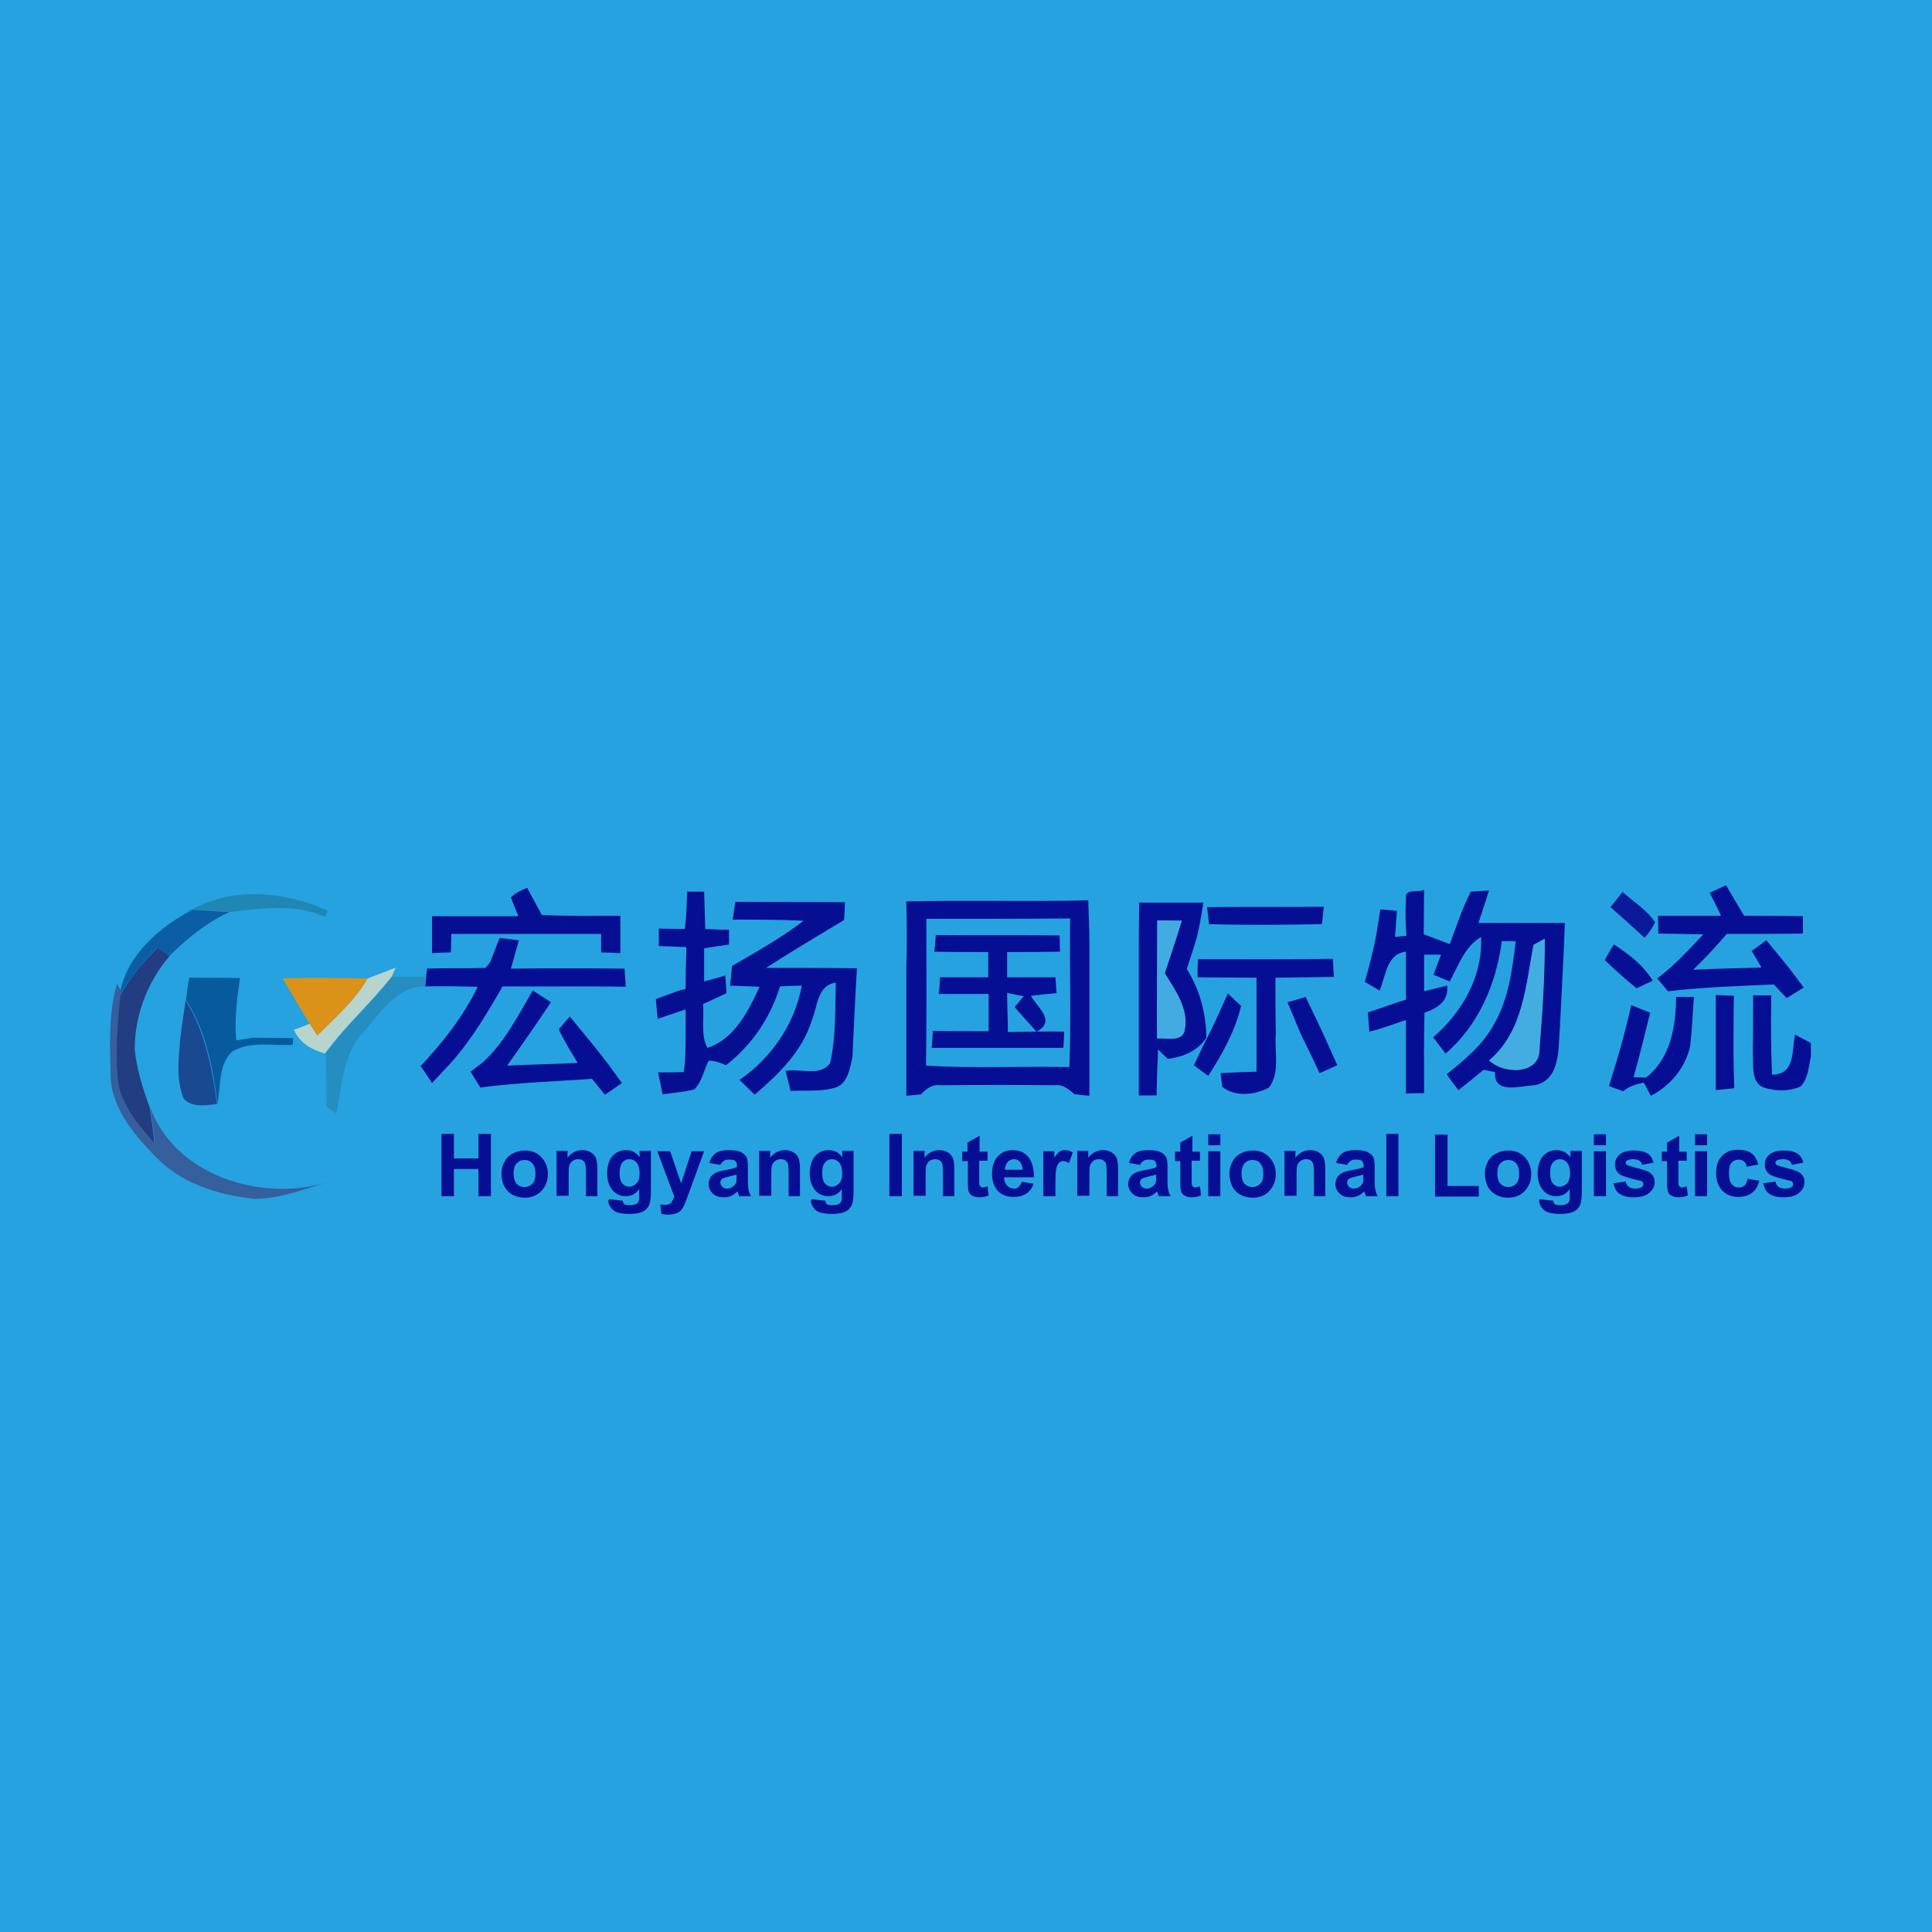 <?xml version="1.0" encoding="utf-8"?>
<!-- Generator: Adobe Illustrator 21.1.0, SVG Export Plug-In . SVG Version: 6.00 Build 0)  -->
<svg version="1.1" id="Слой_1" xmlns="http://www.w3.org/2000/svg" xmlns:xlink="http://www.w3.org/1999/xlink" x="0px" y="0px"
	 viewBox="0 0 512 512" style="enable-background:new 0 0 512 512;" xml:space="preserve">
<style type="text/css">
	.st0{fill:#25A2DF;}
	.st1{fill:#060E93;}
	.st2{fill:#2087B4;}
	.st3{fill:#060E92;}
	.st4{fill:#0A1A99;}
	.st5{fill:#0C5EA4;}
	.st6{fill:#42ACE2;}
	.st7{fill:#43ACE0;}
	.st8{fill:#223D81;}
	.st9{fill:#070F93;}
	.st10{fill:#B7D5CD;}
	.st11{fill:#075B9D;}
	.st12{fill:#DA9218;}
	.st13{fill:#268DC0;}
	.st14{fill:#355F9D;}
	.st15{fill:#184991;}
	.st16{fill:#060F93;}
</style>
<rect class="st0" width="512" height="512"/>
<g id="_x23_25a2dfff">
	<path class="st0" d="M16,161.7c159.3,0,318.7,0,478,0V195c-159.3,0.3-318.7,0.1-478,0.1V161.7z"/>
</g>
<g id="_x23_060e93ff">
	<path class="st1" d="M453.1,236.6c1.1-0.5,3.2-1.5,4.3-2c1.6,2.7,3.2,5.4,4.8,8.1c5.2,0,10.4,0,15.6,0.1c0,1.1,0,3.4,0,4.6
		c-6.7,0.1-13.4,0.1-20.2,0.1c-2.8,3.3-5.8,6.5-8.9,9.5c6-0.3,12.1-0.4,18.1-0.6c-0.9-1.5-1.7-3-2.6-4.4c1.3-0.9,2.6-1.8,3.9-2.8
		c2,2.4,4,4.8,5.9,7.2c1.3,1.7,2.7,3.5,4,5.3c-1.1,0.7-3.4,2.1-4.5,2.8c-0.9-0.9-2.6-2.7-3.4-3.6c-9.4,0.4-18.8,0.7-28.1,1.8
		c-0.7-0.9-2.1-2.6-2.8-3.4c4.5-3.4,8.4-7.6,12.2-11.7c-4-0.1-7.9-0.1-11.9-0.2c0-1.2-0.1-3.5-0.1-4.7c5.6,0,11.1,0,16.7,0
		C455.2,240.7,454.1,238.6,453.1,236.6z"/>
	<path class="st1" d="M372.6,238.1c-0.4-2.8,3.3-1.4,4.8-2.3c0,3.9-0.1,7.8-0.1,11.8c2.3,0.9,4.6,1.7,6.9,2.6
		c1.8-4.7,3.3-9.5,5.6-13.9c1.2-0.1,3.6-0.2,4.8-0.3c-0.9,2.9-1.9,5.8-2.8,8.6c7.6,0,15.2,0,22.9,0c-0.1,2.5-0.2,5-0.3,7.6
		c-0.3,6.7-0.7,13.4-1,20c-0.5,5.4,0.3,14-6.7,15.4c-3.7,0.1-10.9,2.6-10.5-3.5c-0.7-0.1-2.2-0.4-3-0.6c-2.2,1.8-4.4,3.6-6.7,5.4
		c-1.1-1.4-2.1-2.8-3.1-4.2c4.7-3.8,9.6-7.8,12.5-13.2c3.9-6.7,4.9-14.6,5.8-22.1c-0.9,0-2.8,0-3.7,0c-1.5,11.3-6.1,22.2-14.9,29.8
		c-1.1-1.4-2.2-2.9-3.3-4.3c7.7-6.6,13.2-16.2,12.7-26.6c-4.4,2.6-6,7.6-8.3,11.8c-1.5-0.6-2.9-1.2-4.3-1.8c0.7-1.8,1.3-3.6,2-5.3
		c-1.1,0-3.4,0-4.5,0c0,3.2,0,6.5,0,9.7c1.5-0.4,4.6-1.1,6.1-1.5c0.5,4.2-2.7,6-6,7.2c-0.2,7.1-0.1,14.2-0.1,21.3
		c-1.6,0-3.2,0-4.8,0.1c0-6.5,0-13,0-19.5c-3.2,1.1-6.4,2.3-9.7,3.1c-0.1-1.3-0.3-3.8-0.4-5.1c3.4-1.1,6.7-2.3,10.1-3.4
		c0-4.2,0-8.5,0-12.7c-5.2,0.6-5.3,6.4-7,10.3c-1-0.6-2.9-1.7-3.9-2.3c1.2-4.2,2.3-8.4,3.1-12.8c0.3-2.1,0.7-4.3,1-6.4
		c1.1,0.1,3.3,0.3,4.4,0.4c-0.2,2.3-0.3,4.6-0.5,6.9l3-0.3C372.5,244.8,372.4,241.5,372.6,238.1 M406.4,250.4
		c-2,10.6-2.8,23.1-11.8,30.6c3.7,3.7,13.6,4,13.3-3.1c0.9-9.7,1.4-19.4,1.4-29.1C408.6,249.2,407.2,250,406.4,250.4z"/>
	<path class="st1" d="M240.2,238.9c16.1-0.4,32.2,0.1,48.2-0.3c0.1,3.7,0.3,7.3,0.3,11c0,10,0,20,0,30c0,3.6,0,7.2,0,10.8
		c-1-0.1-2.9-0.3-3.9-0.4c-1.5-1.2-3-2.7-5.2-2.4c-10.1-0.1-20.2-0.1-30.4,0c-2.2-0.3-3.8,1-5.1,2.4c-1,0.1-2.9,0.3-3.9,0.4
		c0-2.7,0-5.5,0-8.2c0-8.8,0-17.5,0-26.3C240.4,250.3,240.3,244.6,240.2,238.9 M245.5,243.5c0,13,0.1,25.9-0.1,38.9
		c12.7,0.8,25.3,0.1,38,0.4c0.5-13.1,0-26.2,0.2-39.4C270.9,243.5,258.2,243.5,245.5,243.5z"/>
	<path class="st1" d="M301.9,239.2c5.7,0,11.4,0,17,0c-0.5,3.2-1,6.3-1.8,9.5c-0.8,2.7-1.7,5.4-2.6,8.1c3.5,5.5,5.1,11.8,5.2,18.2
		c-2.3,3.5-6.1,5.1-10.2,5.6c-0.7-0.6-2-1.9-2.6-2.5c-0.2,4.1-0.3,8.1-0.4,12.2c-1.2,0-3.5,0-4.7,0c0-4.1,0-8.1,0-12.2
		c0-9.5,0-19.1,0-28.7C301.8,246.1,301.9,242.6,301.9,239.2 M306.7,243.9c0,10.4-0.1,20.8-0.1,31.3c2.4-0.2,6.7,1.2,7.3-2.3
		c1.1-5.6-2.5-10.5-5.3-15c1.5-4.6,3.1-9.2,4.5-13.9C311,244,308.8,243.9,306.7,243.9z"/>
	<path class="st1" d="M319.9,240.4c10.3-0.1,20.6,0,30.9-0.1c-0.1,1.2-0.3,3.5-0.5,4.6c-10,0.2-19.9,0.3-29.9,0
		C320.3,243.8,320,241.5,319.9,240.4z"/>
	<path class="st1" d="M248,247.8c10.9,0.1,21.9,0,32.8,0.1c0,1.1,0.1,3.2,0.1,4.3c-4.7,0.1-9.3,0.1-14,0.1c0,2.2,0,4.4,0,6.7
		c4.3,0,8.6,0,12.8,0c0.1,1,0.2,3.1,0.3,4.2c-2.3,0.2-4.5,0.4-6.8,0.7c1.7,3.1,6.8,6.7,1.5,9.5c-2-2.2-3.9-4.3-5.8-6.5
		c0.6-0.7,1.8-2.2,2.4-2.9c-1.1-0.2-3.3-0.6-4.4-0.9c0,3.5,0.2,7,0.2,10.4c5-0.1,10-0.2,14.9-0.1c0,1.1-0.1,3.2-0.2,4.3
		c-11.6,0-23.3,0-34.9,0c0.1-1.1,0.3-3.4,0.3-4.5c4.9,0.1,9.9,0.1,14.8,0.1c0-3.3,0-6.6,0-9.9c-4.4,0-8.8,0-13.2,0
		c0.1-1.1,0.3-3.3,0.3-4.4c4.3,0,8.5,0,12.8,0c0-2.2,0-4.5,0-6.7c-4.8,0-9.6,0-14.3-0.1C247.8,251.1,247.9,248.9,248,247.8z"/>
	<path class="st1" d="M132.4,248.6c1.3,0.1,3.8,0.4,5.1,0.6c-0.7,2.5-1.4,5-2.1,7.5c10.1-0.1,20.1-0.1,30.1,0
		c0.1,1.2,0.3,3.6,0.3,4.8c-10.8-0.2-21.7,0-32.6-0.1c-3.8,6.6-7.7,13.2-12.6,19c-2,2.3-4.1,4.4-6.1,6.6c-1-1.5-2-3-3-4.5
		c5.9-6.3,11.3-13.1,15.1-21c-4.7-0.1-9.3-0.2-14-0.1c0.1-0.6,0.2-1.8,0.3-2.5l0.3-2.2c5.2-0.2,10.3,0,15.5-0.2l1.2-1.5
		C130.8,252.9,131.5,250.7,132.4,248.6z"/>
	<path class="st1" d="M317.5,254.2c11.9,0,23.8,0.1,35.7-0.1c0.1,1.2,0.2,3.6,0.3,4.8c-5.2,0.1-10.4,0.1-15.5,0.2
		c0,5,0,9.9,0.1,14.9c-0.4,4.7,1.2,10.2-1.8,14.2c-3.7,2-9,2.6-12.4-0.2c-0.1-0.9-0.3-2.7-0.4-3.6c3.2-0.2,6.4-0.3,9.5-0.4
		c0-8.3,0-16.6,0-24.9c-5.2,0-10.4-0.1-15.6-0.1C317.3,257.8,317.4,255.4,317.5,254.2z"/>
	<path class="st1" d="M128,281.5c5.8-5.3,9.3-12.4,13.2-19c1.6,1,3.2,2.1,4.8,3.1c-3.8,5.7-7.7,11.3-11.6,16.8
		c6.2-0.3,12.5-0.4,18.7-0.7c-1.7-2.9-3.6-5.8-5-8.9c0.7-0.9,2.2-2.6,2.9-3.4c3.4,4.1,6.8,8.2,10.1,12.5c1.2,1.7,2.5,3.4,3.7,5.1
		c-1.1,0.8-3.4,2.4-4.5,3.1c-1.1-1.4-2.3-2.8-3.4-4.2c-9.9,0.7-19.8,1-29.6,2.3c-0.9-1.4-1.7-2.8-2.6-4.2
		C125.5,283.4,127.2,282.1,128,281.5z"/>
	<path class="st1" d="M454.7,263.7c1.6,0.1,3.2,0.1,4.8,0.2c-0.1,5.1-0.1,10.3-0.1,15.4c0,3,0.1,6.1,0.2,9.1
		c-1.7,0.2-3.3,0.3-4.9,0.5c0-3.6,0-7.2,0-10.7C454.7,273.3,454.7,268.5,454.7,263.7z"/>
	<path class="st1" d="M464.6,263.8c1.6,0,3.2,0,4.8,0c-0.1,7-0.1,14,0.2,21c6.2,0,5.2-6.2,6.1-10.6c1.4,0.7,2.8,1.5,4.2,2.2
		c0,0.9,0,2.7,0,3.6c-0.6,2.7-0.7,5.8-2.7,7.9c-3,1.4-6.7,1.3-9.8,0.3c-3.5-1.4-2.6-6-2.9-9C464.6,274.1,464.6,268.9,464.6,263.8z"
		/>
	<path class="st1" d="M341.2,265.6c1.2-0.3,3.6-1,4.8-1.4c1.8,3.8,3.7,7.6,5.4,11.4c1,2.2,2,4.5,3,6.7c-1.6,0.7-3.1,1.4-4.7,2.1
		c-1.6-3.5-3.3-7-5-10.4C343.6,271.3,342.4,268.5,341.2,265.6z"/>
	<path class="st1" d="M444.2,264.2c1.2,0,3.5,0,4.7,0c-0.3,4.4-0.5,8.7-1,13.1c-1.3,5.7-5.2,10.4-10.4,13.1
		c-0.5-0.9-1.4-2.7-1.9-3.5c-2,0.4-3.9,1-5.5,2.3c-0.9-0.3-2.8-1.1-3.7-1.4c1.4-4.5,2.8-9,4-13.6c0.7-2.6,1.3-5.2,1.9-7.8
		c1.7,0.7,3.4,1.3,5,2c-1.4,5.7-2.8,11.5-4.4,17.1c0.8,0,2.5,0,3.3,0.1C442.8,280.4,444.1,272.1,444.2,264.2z"/>
</g>
<g id="_x23_2087b4ff">
	<path class="st2" d="M50.9,241c11.1-6.1,24.6-4.7,35.9,0.3c-0.2,0.4-0.5,1.3-0.7,1.7c-8-3.7-16.9-2.2-25.3-1.3
		C57.5,241.5,54.3,241.1,50.9,241z"/>
</g>
<g id="_x23_060e92ff">
	<path class="st3" d="M135.4,237.8c1.2-1.1,2.7-1.9,4.3-2.5c1.3,2.4,2.6,4.8,3.9,7.2c6.9,0.3,13.9,0.2,20.8,0.2c0,3.3,0,6.6,0,9.9
		c-1.3-0.1-3.8-0.2-5.1-0.2c0-1.2,0-3.7,0-4.9c-13.2,0-26.4,0-39.7,0c0,1.2-0.1,3.6-0.1,4.9c-1.3,0-3.8,0.1-5,0.2c0-3.3,0-6.5,0-9.8
		c7.7,0,15.3,0,22.9,0C136.7,241.1,136,239.5,135.4,237.8z"/>
	<path class="st3" d="M182.1,236.3c1.1,0,3.4,0,4.5,0c0.1,3.3,0.2,6.6,0.3,9.9c2.1,0.1,4.2,0.2,6.3,0.2c0,1,0,2.9,0,3.9
		c-2.2,0.3-4.4,0.7-6.6,1c0,2.9,0,5.8,0,8.8c1.9-0.5,3.8-1,5.6-1.6c0.1,1.2,0.3,3.5,0.3,4.7c-2,1-4.1,1.9-6.2,2.9
		c0.4,3.8-0.7,8.4,1.2,11.6c7.1-2.3,10.9-9.8,13.8-16.2c-2.6-0.1-5.2-0.2-7.8-0.3c0.2-1.7,0.3-3.5,0.5-5.2c6.5-3.8,13-7.4,19-12
		c-6.3-0.3-12.5-0.3-18.8-0.3c0.2-1.6,0.4-3.1,0.7-4.7c9.7,0.1,19.3,0,29,0.1c0,1.2-0.1,3.5-0.2,4.7c-6.9,4.2-13.9,8.3-20.7,12.7
		c8,0,16.1,0,24.1,0.1c-0.5,7.9-0.8,15.7-1.2,23.6c-0.7,2.9-1.1,6.5-4.1,7.9c-4,1.3-8.2,0.8-12.3,1c-0.4-1.8-0.9-3.6-1.3-5.3
		c3.8-0.7,9.4,1.6,11.8-2.1c1.6-7,1.3-14.2,1.5-21.3c-5,0.7-4.8,6.4-6.4,10.1c-2.5,8.1-8.8,14.2-15.1,19.6c-1.3-1.3-2.7-2.6-4-3.9
		c8.5-5.9,14.6-14.8,16.5-25c-1.4,0-4.3,0.1-5.8,0.2c-2.5,8.3-7.5,15.6-14.3,20.9c-1.5-0.7-3-1.2-4.6-1.2c-1.3,2.5-1.7,5.5-3.8,7.6
		c-2.7,0.7-5.6,0.9-8.4,1.3c-0.4-1.9-0.8-3.9-1.2-5.8c2.3,0,4.6,0,6.8-0.1l0.3-2.2c0.3-4.8,0.2-9.6,0.2-14.4
		c-2.5,0.8-4.9,1.7-7.4,2.5c-0.1-1.3-0.4-3.9-0.5-5.2c2-0.8,4.1-1.5,6.2-2.3c0.4-0.1,1.3-0.3,1.7-0.4c0-3.7,0.1-7.4,0.2-11.1
		c-2.4-0.1-4.8-0.2-7.3-0.3c0-1.2,0-3.5,0-4.6c2.3,0,4.6,0.1,6.9,0.1C181.9,243.1,182,239.7,182.1,236.3z"/>
</g>
<g id="_x23_0a1a99ff">
	<path class="st4" d="M426.8,240.4c1.1-1.3,2.1-2.7,3.2-4c2.9,2.6,6.4,4.7,8.6,8c-0.7,1.5-1.6,2.9-2.8,4.1
		C432.9,245.8,429.9,243.1,426.8,240.4z"/>
</g>
<g id="_x23_0c5ea4ff">
	<path class="st5" d="M31.9,262.6c2.1-9.9,10.5-16.9,19-21.5c3.3,0.1,6.6,0.5,9.9,0.6c-6.1,2.8-11.3,7.1-16,11.7
		c-1.1-0.7-2.1-1.5-3.2-2.2c-3.7,3.8-7.2,7.9-9.9,12.6L31.9,262.6z"/>
</g>
<g id="_x23_42ace2ff">
	<path class="st6" d="M306.7,243.9c2.2,0,4.3,0.1,6.5,0.1c-1.4,4.7-3,9.3-4.5,13.9c2.7,4.5,6.4,9.4,5.3,15c-0.6,3.4-4.9,2-7.3,2.3
		C306.6,264.7,306.7,254.3,306.7,243.9z"/>
</g>
<g id="_x23_43ace0ff">
	<path class="st7" d="M406.4,250.4c0.7-0.4,2.2-1.2,3-1.6c0,9.7-0.6,19.4-1.4,29.1c0.3,7-9.6,6.8-13.3,3.1
		C403.7,273.5,404.4,261,406.4,250.4z"/>
</g>
<g id="_x23_223d81ff">
	<path class="st8" d="M41.7,251.2c1.1,0.7,2.1,1.5,3.2,2.2c-5.8,6.8-9.2,15.6-9.2,24.6c0.5,5.3,2.1,10.3,3.9,15.3
		c0.6,3.2,1,6.5,1.3,9.8c-4.3-5-9.1-10.4-9.8-17.3c-0.6-7.3-0.1-14.6,0.7-21.9C34.4,259.1,37.9,255,41.7,251.2z"/>
</g>
<g id="_x23_070f93ff">
	<path class="st9" d="M427.7,250.3c4,2.6,7.8,5.5,10.3,9.6c-1.1,0.5-3.3,1.5-4.3,2c-2.9-2.4-5.7-4.8-8.4-7.5
		C426,253.1,426.8,251.7,427.7,250.3z"/>
</g>
<g id="_x23_b7d5cdff">
	<path class="st10" d="M97.4,259.3c2.5-0.9,5-1.9,7.5-2.9c-0.3,0.6-0.8,1.8-1.1,2.4c-5.6,7.1-12.4,13.1-17.7,20.4
		c-3.5-1-6.7-2.8-8.2-6.3c1-0.4,3.1-1.2,4.2-1.6c0.6,1,1.3,2,2,3.1C88.8,269.7,94,265.2,97.4,259.3z"/>
</g>
<g id="_x23_075b9dff">
	<path class="st11" d="M50.2,259.1c4.5,0,8.9,0,13.4,0.1c-0.8,5.5-1.5,11-1,16.5c1.1-0.2,3.4-0.5,4.6-0.7c3.5,0,7,0.1,10.5,0.1
		c0,0.4-0.1,1.3-0.1,1.8c-5.4,0.3-11.3-1.1-16.1,1.8c-3.7,3.5-2.9,9.2-3.9,13.8c-1.2-9.6-3-19.2-8.3-27.5
		C49.5,263,49.8,261,50.2,259.1z"/>
</g>
<g id="_x23_da9218ff">
	<path class="st12" d="M74.9,259.3c7.5-0.3,15-0.1,22.5,0c-3.4,5.9-8.6,10.4-13.3,15.1c-0.7-1-1.3-2-2-3.1
		C79.6,267.4,77.3,263.3,74.9,259.3z"/>
</g>
<g id="_x23_268dc0ff">
	<path class="st13" d="M103.9,258.9c3,0,6,0,9.1,0c-0.1,0.6-0.2,1.9-0.3,2.5c-7.7-0.1-11.9,7.2-16.5,12.2
		c-5.4,5.8-5.5,14.1-7.1,21.5c-0.7-0.5-2-1.4-2.6-1.9c0-4.6,0-9.3-0.2-13.9C91.5,272,98.3,266,103.9,258.9z"/>
</g>
<g id="_x23_355f9dff">
	<path class="st14" d="M31,260.7l1,1.8l-0.1,1.3c-0.8,7.3-1.3,14.6-0.7,21.9c0.6,6.9,5.4,12.3,9.8,17.3c-0.3-3.3-0.7-6.5-1.3-9.8
		c6.4,18.2,29.3,25.4,46.7,20.2c-6.2,1.9-12.5,4.3-19,4.3c-9.5-1-19.3-4-26.1-11.1c-6-6.1-12.3-13.6-12-22.7
		C29.1,276.2,28.8,268.3,31,260.7z"/>
</g>
<g id="_x23_184991ff">
	<path class="st15" d="M47.7,276c0.4-3.7,1-7.3,1.5-10.9c5.2,8.3,7,17.9,8.3,27.5c-3,0.3-6.5,1-8.8-1.4
		C46.7,286.3,47.3,281,47.7,276z"/>
</g>
<g id="_x23_060f93ff">
	<path class="st16" d="M320.6,273.7c1.7-3.4,3.2-6.9,4.8-10.4c0.9,0.8,2.6,2.5,3.5,3.3c-1.6,6.7-5,12.8-8.7,18.5
		c-1-0.7-2.9-2.1-3.8-2.8C317.7,279.5,319.1,276.6,320.6,273.7z"/>
</g>
<g>
	<path class="st1" d="M117,317v-16.5h3.3v6.5h6.5v-6.5h3.3V317h-3.3v-7.2h-6.5v7.2H117z"/>
	<path class="st1" d="M132.9,310.9c0-1,0.3-2.1,0.8-3c0.5-1,1.2-1.7,2.2-2.2c0.9-0.5,2-0.8,3.2-0.8c1.8,0,3.3,0.6,4.4,1.8
		s1.7,2.7,1.7,4.4c0,1.8-0.6,3.3-1.7,4.5c-1.2,1.2-2.6,1.8-4.4,1.8c-1.1,0-2.1-0.2-3.1-0.7c-1-0.5-1.7-1.2-2.3-2.2
		C133.1,313.4,132.9,312.2,132.9,310.9z M136.1,311c0,1.2,0.3,2.1,0.8,2.7s1.3,0.9,2.1,0.9s1.5-0.3,2.1-0.9c0.6-0.6,0.8-1.5,0.8-2.7
		c0-1.2-0.3-2.1-0.8-2.7c-0.6-0.6-1.2-0.9-2.1-0.9s-1.5,0.3-2.1,0.9S136.1,309.9,136.1,311z"/>
	<path class="st1" d="M158.5,317h-3.2v-6.1c0-1.3-0.1-2.1-0.2-2.5s-0.4-0.7-0.7-0.9c-0.3-0.2-0.7-0.3-1.1-0.3c-0.5,0-1,0.1-1.5,0.4
		c-0.4,0.3-0.7,0.7-0.9,1.2c-0.2,0.5-0.2,1.4-0.2,2.7v5.4h-3.2v-11.9h2.9v1.8c1-1.3,2.4-2,3.9-2c0.7,0,1.3,0.1,1.9,0.4s1,0.6,1.3,1
		c0.3,0.4,0.5,0.8,0.6,1.3c0.1,0.5,0.2,1.2,0.2,2.1V317z"/>
	<path class="st1" d="M161.4,317.8l3.6,0.4c0.1,0.4,0.2,0.7,0.4,0.9c0.3,0.2,0.8,0.3,1.4,0.3c0.8,0,1.4-0.1,1.9-0.4
		c0.3-0.2,0.5-0.4,0.6-0.8c0.1-0.3,0.1-0.7,0.1-1.4v-1.7c-0.9,1.3-2.1,1.9-3.6,1.9c-1.6,0-2.9-0.7-3.8-2c-0.7-1.1-1.1-2.4-1.1-4
		c0-2,0.5-3.5,1.4-4.6c1-1.1,2.2-1.6,3.6-1.6c1.5,0,2.7,0.6,3.6,1.9v-1.7h3v10.7c0,1.4-0.1,2.5-0.3,3.2s-0.6,1.2-1,1.6
		s-1,0.7-1.7,0.9c-0.7,0.2-1.6,0.3-2.7,0.3c-2,0-3.5-0.3-4.3-1s-1.3-1.6-1.3-2.6C161.4,318.1,161.4,317.9,161.4,317.8z M164.2,310.8
		c0,1.3,0.2,2.2,0.7,2.8c0.5,0.6,1.1,0.9,1.8,0.9c0.8,0,1.4-0.3,2-0.9s0.8-1.5,0.8-2.7c0-1.2-0.3-2.2-0.8-2.8
		c-0.5-0.6-1.2-0.9-1.9-0.9c-0.8,0-1.4,0.3-1.9,0.9C164.5,308.7,164.2,309.6,164.2,310.8z"/>
	<path class="st1" d="M174.2,305.1h3.4l2.9,8.5l2.8-8.5h3.3l-4.2,11.5l-0.8,2.1c-0.3,0.7-0.5,1.2-0.8,1.6c-0.3,0.4-0.5,0.7-0.9,0.9
		c-0.3,0.2-0.7,0.4-1.2,0.5c-0.5,0.1-1,0.2-1.6,0.2c-0.6,0-1.2-0.1-1.8-0.2l-0.3-2.5c0.5,0.1,0.9,0.1,1.3,0.1c0.7,0,1.3-0.2,1.6-0.6
		s0.6-1,0.8-1.6L174.2,305.1z"/>
	<path class="st1" d="M190.9,308.7l-2.9-0.5c0.3-1.2,0.9-2,1.7-2.6s2-0.8,3.5-0.8c1.4,0,2.5,0.2,3.1,0.5s1.2,0.8,1.5,1.3
		c0.3,0.5,0.4,1.5,0.4,2.8l0,3.7c0,1,0.1,1.8,0.2,2.3c0.1,0.5,0.3,1,0.6,1.6h-3.1c-0.1-0.2-0.2-0.5-0.3-0.9
		c-0.1-0.2-0.1-0.3-0.1-0.4c-0.5,0.5-1.1,0.9-1.7,1.2c-0.6,0.3-1.3,0.4-2,0.4c-1.2,0-2.2-0.3-2.9-1c-0.7-0.7-1.1-1.5-1.1-2.5
		c0-0.7,0.2-1.3,0.5-1.8c0.3-0.5,0.8-0.9,1.4-1.2c0.6-0.3,1.4-0.5,2.5-0.7c1.5-0.3,2.5-0.5,3.1-0.8v-0.3c0-0.6-0.1-1-0.4-1.3
		c-0.3-0.3-0.9-0.4-1.7-0.4c-0.6,0-1,0.1-1.3,0.3S191.1,308.2,190.9,308.7z M195.1,311.3c-0.4,0.1-1,0.3-1.9,0.5
		c-0.9,0.2-1.4,0.4-1.7,0.5c-0.4,0.3-0.6,0.7-0.6,1.1c0,0.4,0.2,0.8,0.5,1.1c0.3,0.3,0.7,0.5,1.3,0.5c0.6,0,1.1-0.2,1.6-0.6
		c0.4-0.3,0.6-0.6,0.8-1c0.1-0.3,0.1-0.8,0.1-1.5V311.3z"/>
	<path class="st1" d="M212.2,317H209v-6.1c0-1.3-0.1-2.1-0.2-2.5s-0.4-0.7-0.7-0.9c-0.3-0.2-0.7-0.3-1.1-0.3c-0.5,0-1,0.1-1.5,0.4
		c-0.4,0.3-0.7,0.7-0.9,1.2c-0.2,0.5-0.2,1.4-0.2,2.7v5.4h-3.2v-11.9h2.9v1.8c1-1.3,2.4-2,3.9-2c0.7,0,1.3,0.1,1.9,0.4s1,0.6,1.3,1
		c0.3,0.4,0.5,0.8,0.6,1.3c0.1,0.5,0.2,1.2,0.2,2.1V317z"/>
	<path class="st1" d="M215.1,317.8l3.6,0.4c0.1,0.4,0.2,0.7,0.4,0.9c0.3,0.2,0.8,0.3,1.4,0.3c0.8,0,1.4-0.1,1.9-0.4
		c0.3-0.2,0.5-0.4,0.6-0.8c0.1-0.3,0.1-0.7,0.1-1.4v-1.7c-0.9,1.3-2.1,1.9-3.6,1.9c-1.6,0-2.9-0.7-3.8-2c-0.7-1.1-1.1-2.4-1.1-4
		c0-2,0.5-3.5,1.4-4.6c1-1.1,2.2-1.6,3.6-1.6c1.5,0,2.7,0.6,3.6,1.9v-1.7h3v10.7c0,1.4-0.1,2.5-0.3,3.2s-0.6,1.2-1,1.6
		s-1,0.7-1.7,0.9c-0.7,0.2-1.6,0.3-2.7,0.3c-2,0-3.5-0.3-4.3-1s-1.3-1.6-1.3-2.6C215.1,318.1,215.1,317.9,215.1,317.8z M217.9,310.8
		c0,1.3,0.2,2.2,0.7,2.8c0.5,0.6,1.1,0.9,1.8,0.9c0.8,0,1.4-0.3,2-0.9s0.8-1.5,0.8-2.7c0-1.2-0.3-2.2-0.8-2.8
		c-0.5-0.6-1.2-0.9-1.9-0.9c-0.8,0-1.4,0.3-1.9,0.9C218.1,308.7,217.9,309.6,217.9,310.8z"/>
	<path class="st1" d="M235.7,317v-16.5h3.3V317H235.7z"/>
	<path class="st1" d="M253.1,317h-3.2v-6.1c0-1.3-0.1-2.1-0.2-2.5s-0.4-0.7-0.7-0.9c-0.3-0.2-0.7-0.3-1.1-0.3c-0.5,0-1,0.1-1.5,0.4
		c-0.4,0.3-0.7,0.7-0.9,1.2s-0.2,1.4-0.2,2.7v5.4h-3.2v-11.9h2.9v1.8c1-1.3,2.4-2,3.9-2c0.7,0,1.3,0.1,1.9,0.4s1,0.6,1.3,1
		c0.3,0.4,0.5,0.8,0.6,1.3s0.2,1.2,0.2,2.1V317z"/>
	<path class="st1" d="M261.7,305.1v2.5h-2.2v4.8c0,1,0,1.5,0.1,1.7s0.1,0.3,0.3,0.4c0.1,0.1,0.3,0.2,0.5,0.2c0.3,0,0.7-0.1,1.3-0.3
		l0.3,2.4c-0.7,0.3-1.6,0.5-2.5,0.5c-0.6,0-1.1-0.1-1.5-0.3c-0.5-0.2-0.8-0.4-1-0.7c-0.2-0.3-0.4-0.7-0.4-1.2
		c-0.1-0.4-0.1-1.1-0.1-2.2v-5.2H255v-2.5h1.4v-2.4l3.2-1.8v4.2H261.7z"/>
	<path class="st1" d="M270.8,313.2l3.1,0.5c-0.4,1.2-1,2-1.9,2.6s-2,0.9-3.3,0.9c-2.1,0-3.6-0.7-4.6-2c-0.8-1.1-1.2-2.5-1.2-4.1
		c0-2,0.5-3.5,1.5-4.6s2.3-1.7,3.9-1.7c1.8,0,3.2,0.6,4.2,1.8s1.5,3,1.5,5.4h-7.9c0,0.9,0.3,1.7,0.8,2.2c0.5,0.5,1.1,0.8,1.8,0.8
		c0.5,0,0.9-0.1,1.2-0.4S270.6,313.8,270.8,313.2z M271,310c0-0.9-0.3-1.6-0.7-2.1s-1-0.7-1.6-0.7c-0.7,0-1.3,0.3-1.7,0.8
		s-0.7,1.2-0.7,2H271z"/>
	<path class="st1" d="M279.7,317h-3.2v-11.9h2.9v1.7c0.5-0.8,1-1.3,1.4-1.6s0.9-0.4,1.4-0.4c0.7,0,1.4,0.2,2.1,0.6l-1,2.8
		c-0.5-0.3-1-0.5-1.5-0.5c-0.4,0-0.8,0.1-1.1,0.4s-0.5,0.7-0.7,1.3s-0.3,2-0.3,4V317z"/>
	<path class="st1" d="M296.5,317h-3.2v-6.1c0-1.3-0.1-2.1-0.2-2.5s-0.4-0.7-0.7-0.9c-0.3-0.2-0.7-0.3-1.1-0.3c-0.5,0-1,0.1-1.5,0.4
		c-0.4,0.3-0.7,0.7-0.9,1.2s-0.2,1.4-0.2,2.7v5.4h-3.2v-11.9h2.9v1.8c1-1.3,2.4-2,3.9-2c0.7,0,1.3,0.1,1.9,0.4s1,0.6,1.3,1
		c0.3,0.4,0.5,0.8,0.6,1.3s0.2,1.2,0.2,2.1V317z"/>
	<path class="st1" d="M302.1,308.7l-2.9-0.5c0.3-1.2,0.9-2,1.7-2.6s2-0.8,3.5-0.8c1.4,0,2.5,0.2,3.1,0.5s1.2,0.8,1.5,1.3
		c0.3,0.5,0.4,1.5,0.4,2.8l0,3.7c0,1,0.1,1.8,0.2,2.3c0.1,0.5,0.3,1,0.6,1.6h-3.1c-0.1-0.2-0.2-0.5-0.3-0.9
		c-0.1-0.2-0.1-0.3-0.1-0.4c-0.5,0.5-1.1,0.9-1.7,1.2c-0.6,0.3-1.3,0.4-2,0.4c-1.2,0-2.2-0.3-2.9-1c-0.7-0.7-1.1-1.5-1.1-2.5
		c0-0.7,0.2-1.3,0.5-1.8c0.3-0.5,0.8-0.9,1.4-1.2c0.6-0.3,1.4-0.5,2.5-0.7c1.5-0.3,2.5-0.5,3.1-0.8v-0.3c0-0.6-0.2-1-0.4-1.3
		c-0.3-0.3-0.9-0.4-1.7-0.4c-0.6,0-1,0.1-1.3,0.3S302.3,308.2,302.1,308.7z M306.3,311.3c-0.4,0.1-1,0.3-1.9,0.5
		c-0.9,0.2-1.4,0.4-1.7,0.5c-0.4,0.3-0.6,0.7-0.6,1.1c0,0.4,0.2,0.8,0.5,1.1c0.3,0.3,0.7,0.5,1.3,0.5c0.6,0,1.1-0.2,1.6-0.6
		c0.4-0.3,0.6-0.6,0.8-1c0.1-0.3,0.1-0.8,0.1-1.5V311.3z"/>
	<path class="st1" d="M318,305.1v2.5h-2.2v4.8c0,1,0,1.5,0.1,1.7s0.1,0.3,0.3,0.4c0.1,0.1,0.3,0.2,0.5,0.2c0.3,0,0.7-0.1,1.3-0.3
		l0.3,2.4c-0.7,0.3-1.6,0.5-2.5,0.5c-0.6,0-1.1-0.1-1.5-0.3c-0.5-0.2-0.8-0.4-1-0.7c-0.2-0.3-0.4-0.7-0.4-1.2
		c-0.1-0.4-0.1-1.1-0.1-2.2v-5.2h-1.4v-2.5h1.4v-2.4l3.2-1.8v4.2H318z"/>
	<path class="st1" d="M320.2,303.5v-2.9h3.2v2.9H320.2z M320.2,317v-11.9h3.2V317H320.2z"/>
	<path class="st1" d="M325.8,310.9c0-1,0.3-2.1,0.8-3c0.5-1,1.2-1.7,2.2-2.2c0.9-0.5,2-0.8,3.2-0.8c1.8,0,3.3,0.6,4.4,1.8
		s1.7,2.7,1.7,4.4c0,1.8-0.6,3.3-1.7,4.5s-2.6,1.8-4.4,1.8c-1.1,0-2.1-0.2-3.1-0.7s-1.7-1.2-2.3-2.2
		C326.1,313.4,325.8,312.2,325.8,310.9z M329,311c0,1.2,0.3,2.1,0.8,2.7c0.6,0.6,1.3,0.9,2.1,0.9s1.5-0.3,2.1-0.9s0.8-1.5,0.8-2.7
		c0-1.2-0.3-2.1-0.8-2.7s-1.2-0.9-2.1-0.9s-1.5,0.3-2.1,0.9C329.3,308.9,329,309.9,329,311z"/>
	<path class="st1" d="M351.4,317h-3.2v-6.1c0-1.3-0.1-2.1-0.2-2.5s-0.4-0.7-0.7-0.9c-0.3-0.2-0.7-0.3-1.1-0.3c-0.5,0-1,0.1-1.5,0.4
		c-0.4,0.3-0.7,0.7-0.9,1.2s-0.2,1.4-0.2,2.7v5.4h-3.2v-11.9h2.9v1.8c1-1.3,2.4-2,3.9-2c0.7,0,1.3,0.1,1.9,0.4s1,0.6,1.3,1
		c0.3,0.4,0.5,0.8,0.6,1.3s0.2,1.2,0.2,2.1V317z"/>
	<path class="st1" d="M357,308.7l-2.9-0.5c0.3-1.2,0.9-2,1.7-2.6s2-0.8,3.5-0.8c1.4,0,2.5,0.2,3.1,0.5s1.2,0.8,1.5,1.3
		c0.3,0.5,0.4,1.5,0.4,2.8l0,3.7c0,1,0.1,1.8,0.2,2.3c0.1,0.5,0.3,1,0.6,1.6h-3.1c-0.1-0.2-0.2-0.5-0.3-0.9
		c-0.1-0.2-0.1-0.3-0.1-0.4c-0.5,0.5-1.1,0.9-1.7,1.2c-0.6,0.3-1.3,0.4-2,0.4c-1.2,0-2.2-0.3-2.9-1c-0.7-0.7-1.1-1.5-1.1-2.5
		c0-0.7,0.2-1.3,0.5-1.8c0.3-0.5,0.8-0.9,1.4-1.2c0.6-0.3,1.4-0.5,2.5-0.7c1.5-0.3,2.5-0.5,3.1-0.8v-0.3c0-0.6-0.2-1-0.4-1.3
		c-0.3-0.3-0.9-0.4-1.7-0.4c-0.6,0-1,0.1-1.3,0.3S357.2,308.2,357,308.7z M361.2,311.3c-0.4,0.1-1,0.3-1.9,0.5
		c-0.9,0.2-1.4,0.4-1.7,0.5c-0.4,0.3-0.6,0.7-0.6,1.1c0,0.4,0.2,0.8,0.5,1.1c0.3,0.3,0.7,0.5,1.3,0.5c0.6,0,1.1-0.2,1.6-0.6
		c0.4-0.3,0.6-0.6,0.8-1c0.1-0.3,0.1-0.8,0.1-1.5V311.3z"/>
	<path class="st1" d="M367.4,317v-16.5h3.2V317H367.4z"/>
	<path class="st1" d="M380.3,317v-16.3h3.3v13.6h8.3v2.8H380.3z"/>
	<path class="st1" d="M393.5,310.9c0-1,0.3-2.1,0.8-3c0.5-1,1.2-1.7,2.2-2.2c0.9-0.5,2-0.8,3.2-0.8c1.8,0,3.3,0.6,4.4,1.8
		s1.7,2.7,1.7,4.4c0,1.8-0.6,3.3-1.7,4.5s-2.6,1.8-4.4,1.8c-1.1,0-2.1-0.2-3.1-0.7s-1.7-1.2-2.3-2.2
		C393.8,313.4,393.5,312.2,393.5,310.9z M396.8,311c0,1.2,0.3,2.1,0.8,2.7c0.6,0.6,1.3,0.9,2.1,0.9s1.5-0.3,2.1-0.9s0.8-1.5,0.8-2.7
		c0-1.2-0.3-2.1-0.8-2.7s-1.2-0.9-2.1-0.9s-1.5,0.3-2.1,0.9C397,308.9,396.8,309.9,396.8,311z"/>
	<path class="st1" d="M408,317.8l3.6,0.4c0.1,0.4,0.2,0.7,0.4,0.9c0.3,0.2,0.8,0.3,1.4,0.3c0.8,0,1.4-0.1,1.9-0.4
		c0.3-0.2,0.5-0.4,0.6-0.8c0.1-0.3,0.1-0.7,0.1-1.4v-1.7c-0.9,1.3-2.1,1.9-3.6,1.9c-1.6,0-2.9-0.7-3.8-2c-0.7-1.1-1.1-2.4-1.1-4
		c0-2,0.5-3.5,1.4-4.6c1-1.1,2.2-1.6,3.6-1.6c1.5,0,2.7,0.6,3.7,1.9v-1.7h3v10.7c0,1.4-0.1,2.5-0.3,3.2c-0.2,0.7-0.6,1.2-1,1.6
		s-1,0.7-1.7,0.9s-1.6,0.3-2.7,0.3c-2,0-3.5-0.3-4.3-1c-0.8-0.7-1.3-1.6-1.3-2.6C408,318.1,408,317.9,408,317.8z M410.8,310.8
		c0,1.3,0.2,2.2,0.7,2.8s1.1,0.9,1.8,0.9c0.8,0,1.4-0.3,2-0.9c0.5-0.6,0.8-1.5,0.8-2.7c0-1.2-0.3-2.2-0.8-2.8
		c-0.5-0.6-1.2-0.9-1.9-0.9c-0.8,0-1.4,0.3-1.9,0.9S410.8,309.6,410.8,310.8z"/>
	<path class="st1" d="M422.4,303.5v-2.9h3.2v2.9H422.4z M422.4,317v-11.9h3.2V317H422.4z"/>
	<path class="st1" d="M427.6,313.6l3.2-0.5c0.1,0.6,0.4,1.1,0.8,1.4c0.4,0.3,1,0.5,1.7,0.5c0.8,0,1.4-0.2,1.8-0.4
		c0.3-0.2,0.4-0.5,0.4-0.8c0-0.2-0.1-0.4-0.2-0.6c-0.2-0.2-0.5-0.3-1.1-0.4c-2.5-0.6-4.2-1.1-4.8-1.5c-0.9-0.6-1.4-1.5-1.4-2.7
		c0-1,0.4-1.9,1.2-2.6s2.1-1.1,3.8-1.1c1.6,0,2.8,0.3,3.6,0.8c0.8,0.5,1.3,1.3,1.6,2.4l-3,0.6c-0.1-0.5-0.4-0.8-0.7-1.1
		c-0.4-0.2-0.9-0.4-1.5-0.4c-0.8,0-1.4,0.1-1.8,0.3c-0.2,0.2-0.4,0.4-0.4,0.6c0,0.2,0.1,0.4,0.3,0.6c0.3,0.2,1.3,0.5,2.9,0.9
		s2.9,0.8,3.5,1.4c0.7,0.6,1,1.3,1,2.3c0,1.1-0.5,2-1.4,2.8c-0.9,0.8-2.3,1.2-4.1,1.2c-1.6,0-2.9-0.3-3.9-1S427.9,314.7,427.6,313.6
		z"/>
	<path class="st1" d="M447,305.1v2.5h-2.2v4.8c0,1,0,1.5,0.1,1.7s0.1,0.3,0.3,0.4c0.1,0.1,0.3,0.2,0.5,0.2c0.3,0,0.7-0.1,1.3-0.3
		l0.3,2.4c-0.7,0.3-1.6,0.5-2.5,0.5c-0.6,0-1.1-0.1-1.5-0.3c-0.5-0.2-0.8-0.4-1-0.7c-0.2-0.3-0.4-0.7-0.4-1.2
		c-0.1-0.4-0.1-1.1-0.1-2.2v-5.2h-1.4v-2.5h1.4v-2.4l3.2-1.8v4.2H447z"/>
	<path class="st1" d="M449.2,303.5v-2.9h3.2v2.9H449.2z M449.2,317v-11.9h3.2V317H449.2z"/>
	<path class="st1" d="M466,308.6l-3.1,0.6c-0.1-0.6-0.3-1.1-0.7-1.4c-0.4-0.3-0.9-0.5-1.4-0.5c-0.8,0-1.4,0.3-1.9,0.8
		s-0.7,1.5-0.7,2.7c0,1.4,0.2,2.4,0.7,3s1.1,0.9,1.9,0.9c0.6,0,1.1-0.2,1.5-0.5c0.4-0.3,0.7-0.9,0.8-1.8l3.1,0.5
		c-0.3,1.4-0.9,2.5-1.9,3.2c-0.9,0.7-2.1,1.1-3.7,1.1c-1.7,0-3.1-0.6-4.2-1.7c-1-1.1-1.6-2.6-1.6-4.6c0-2,0.5-3.5,1.6-4.6
		s2.4-1.6,4.2-1.6c1.5,0,2.6,0.3,3.5,0.9S465.6,307.3,466,308.6z"/>
	<path class="st1" d="M467.3,313.6l3.2-0.5c0.1,0.6,0.4,1.1,0.8,1.4c0.4,0.3,1,0.5,1.7,0.5c0.8,0,1.4-0.2,1.8-0.4
		c0.3-0.2,0.4-0.5,0.4-0.8c0-0.2-0.1-0.4-0.2-0.6c-0.2-0.2-0.5-0.3-1.1-0.4c-2.5-0.6-4.2-1.1-4.8-1.5c-0.9-0.6-1.4-1.5-1.4-2.7
		c0-1,0.4-1.9,1.2-2.6s2.1-1.1,3.8-1.1c1.6,0,2.8,0.3,3.6,0.8c0.8,0.5,1.3,1.3,1.6,2.4l-3,0.6c-0.1-0.5-0.4-0.8-0.7-1.1
		c-0.4-0.2-0.9-0.4-1.5-0.4c-0.8,0-1.4,0.1-1.8,0.3c-0.2,0.2-0.4,0.4-0.4,0.6c0,0.2,0.1,0.4,0.3,0.6c0.3,0.2,1.3,0.5,2.9,0.9
		s2.9,0.8,3.5,1.4c0.7,0.6,1,1.3,1,2.3c0,1.1-0.5,2-1.4,2.8c-0.9,0.8-2.3,1.2-4.1,1.2c-1.6,0-2.9-0.3-3.9-1S467.6,314.7,467.3,313.6
		z"/>
</g>
</svg>
